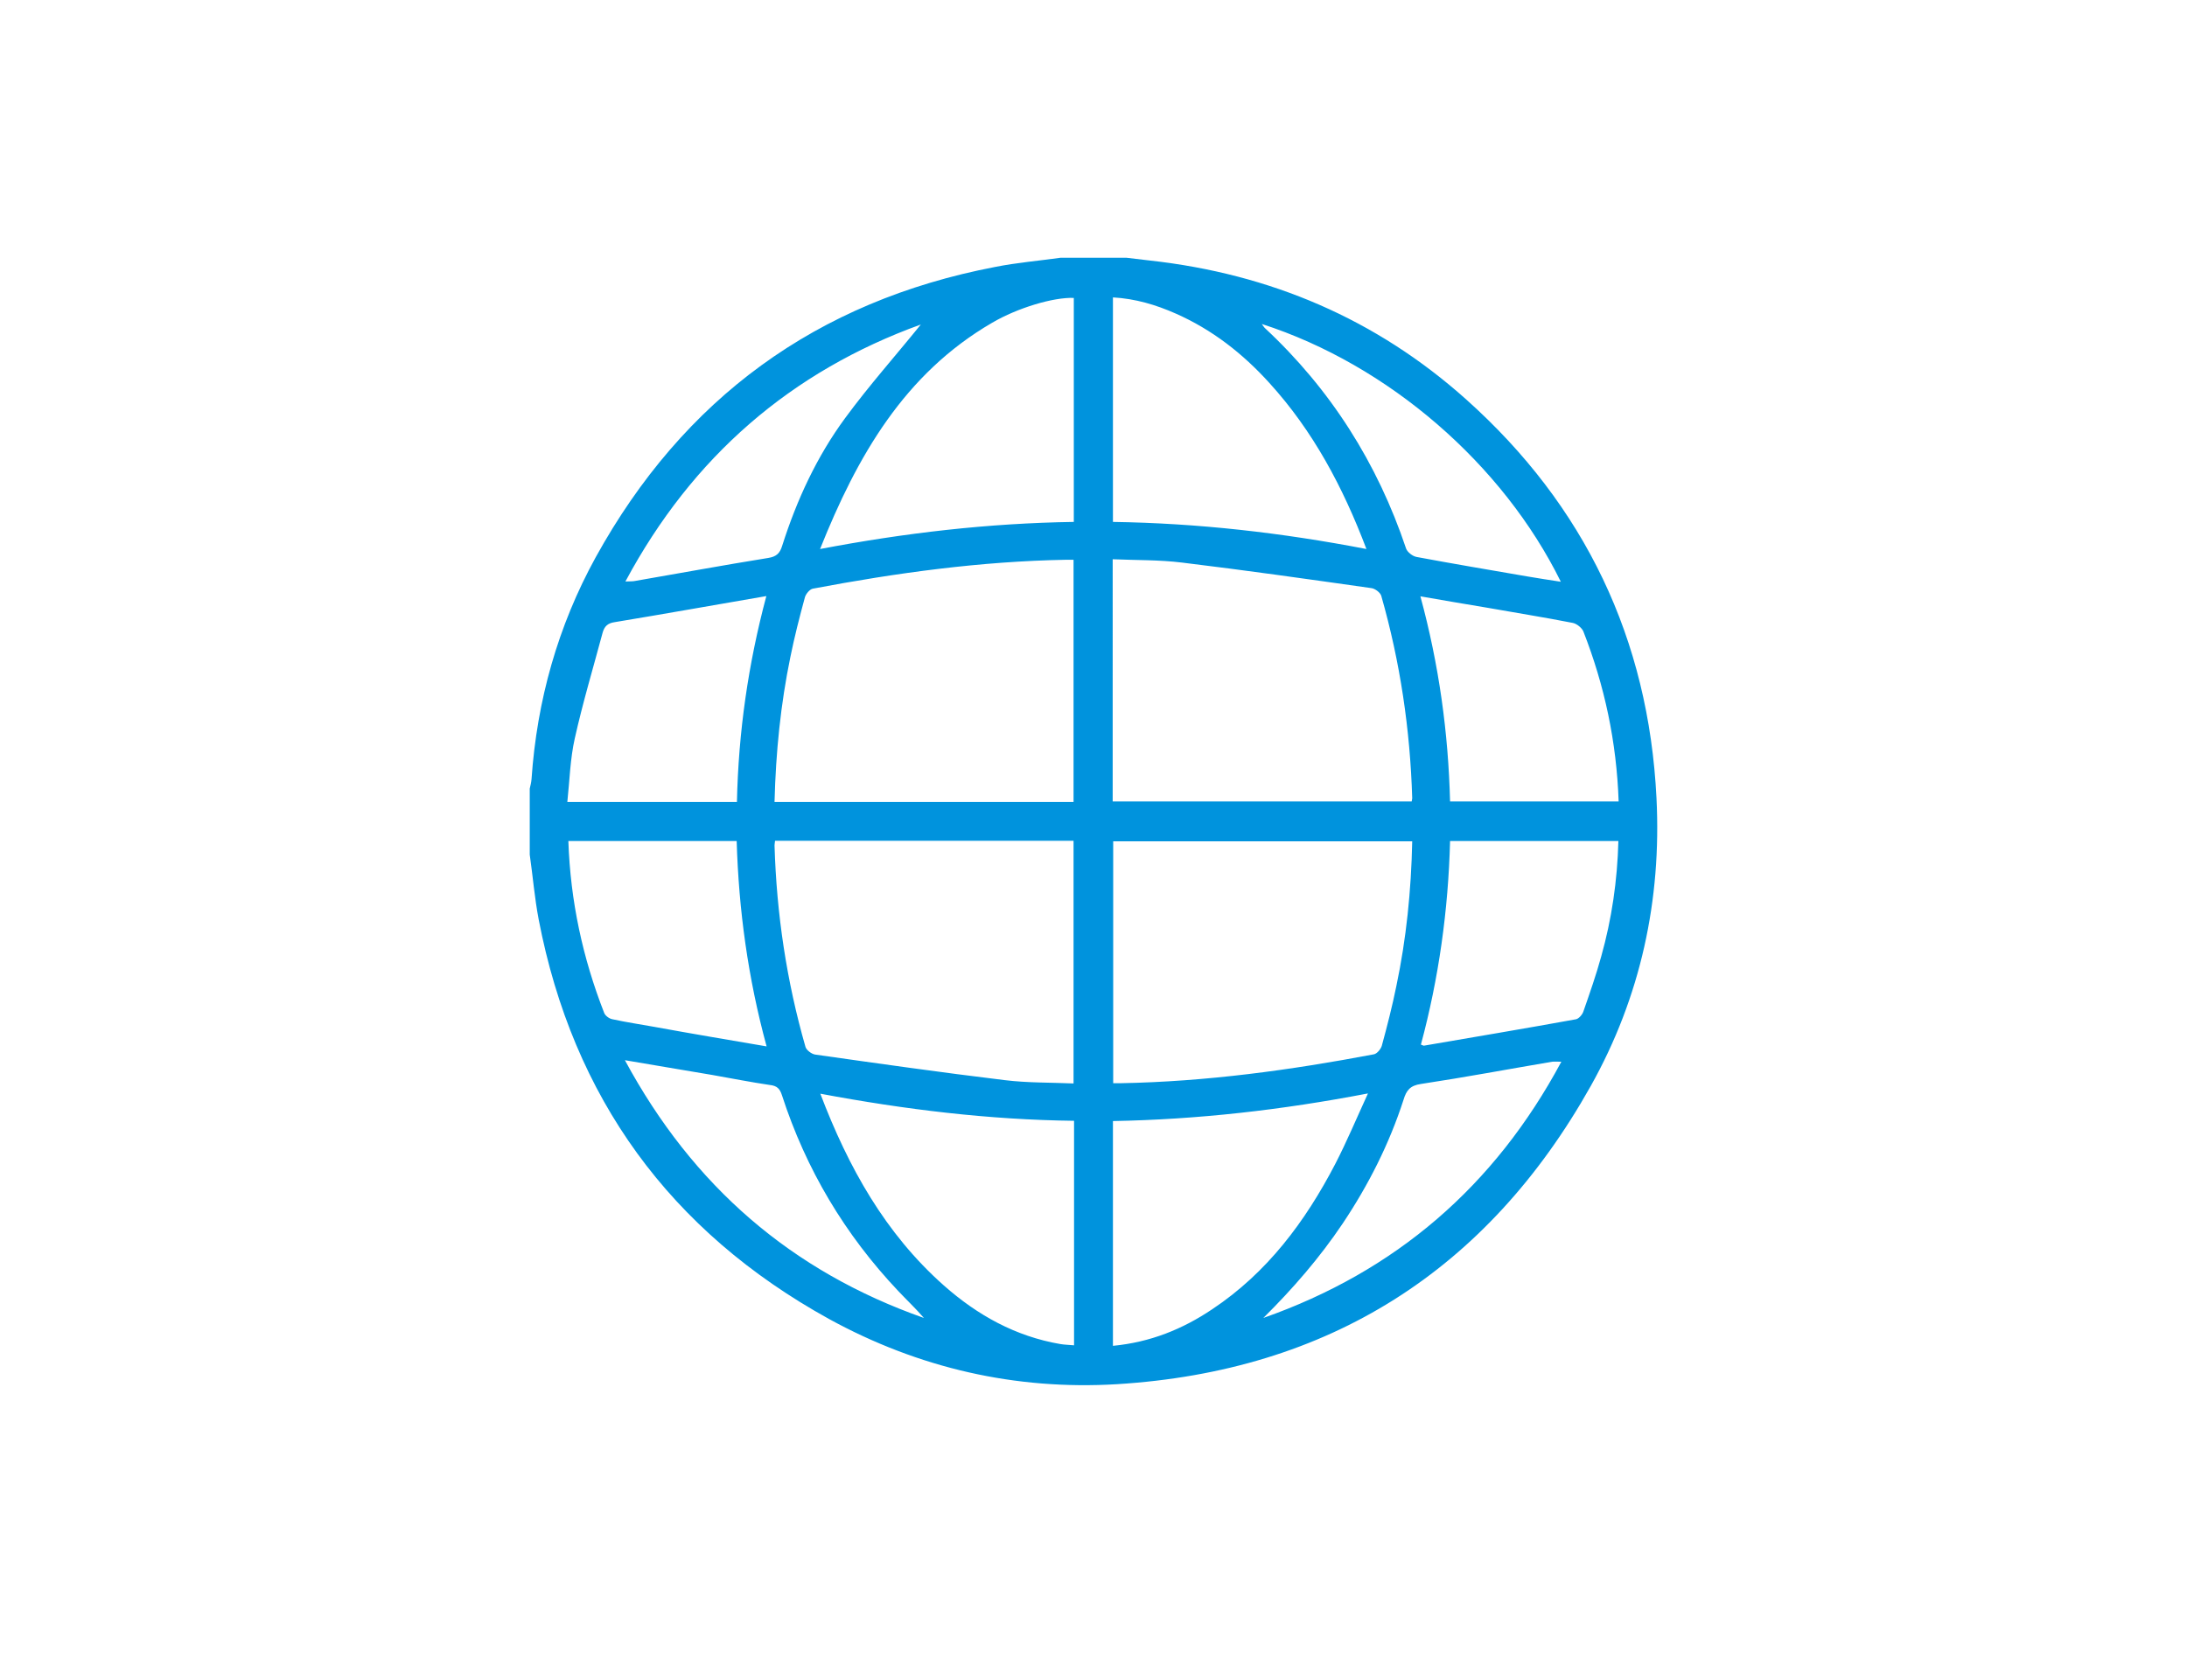 <?xml version="1.0" encoding="utf-8"?>
<!-- Generator: Adobe Illustrator 24.0.1, SVG Export Plug-In . SVG Version: 6.00 Build 0)  -->
<svg version="1.1" id="Layer_1" xmlns="http://www.w3.org/2000/svg" xmlns:xlink="http://www.w3.org/1999/xlink" x="0px" y="0px"
	 viewBox="0 0 855 657" style="enable-background:new 0 0 855 657;" xml:space="preserve">
<style type="text/css">
	.st0{fill:#0093DD;}
</style>
<path class="st0" d="M414.6,100.8c8.6,0,17.2,0,25.8,0c3.1,0.4,6.2,0.7,9.3,1.1c46.8,5.2,88.3,22.8,123.5,54.3
	c46.4,41.5,71.3,93.7,74.4,155.9c2,39.8-6.2,77.8-25.7,112.6c-40.5,72.2-102.5,111.5-185.2,116.6c-39.7,2.4-77.6-6.3-112.6-25.5
	C262,481.5,224,429.3,210.6,359.6c-1.6-8.4-2.3-17-3.5-25.4c0-8.6,0-17.2,0-25.8c0.3-1.2,0.6-2.5,0.7-3.7
	c2.1-30.7,10.3-59.9,25.1-86.8c34.3-62.1,86.3-100.1,156.1-113.5C397.5,102.7,406.1,102,414.6,100.8z M302.8,313.6
	c39.2,0,78,0,116.9,0c0-31.7,0-63.1,0-94.7c-1.2,0-2,0-2.9,0c-33.4,0.6-66.2,5.1-99,11.3c-1.2,0.2-2.7,2-3.1,3.3
	c-2.1,7.7-4.1,15.5-5.7,23.4C305.2,275.3,303.3,294.1,302.8,313.6z M435,313.4c39.2,0,78.1,0,116.9,0c0.1-0.7,0.2-1,0.2-1.2
	c-0.8-26.9-4.7-53.3-12.1-79.2c-0.4-1.3-2.4-2.8-3.8-3c-24.7-3.5-49.3-7-74.1-10c-8.9-1.1-17.9-0.9-27.1-1.3
	C435,250.5,435,281.8,435,313.4z M303,328.8c-0.1,1-0.2,1.4-0.2,1.8c0.8,26.8,4.7,53,12.1,78.8c0.4,1.3,2.4,2.8,3.8,3
	c24.7,3.5,49.3,7,74.1,10c8.9,1.1,17.9,0.9,26.9,1.3c0-32,0-63.5,0-94.9C380.6,328.8,342,328.8,303,328.8z M552.1,329
	c-39.3,0-78.2,0-116.9,0c0,31.7,0,63,0,94.6c1.2,0,2,0,2.9,0c33.4-0.6,66.3-5.1,99-11.3c1.2-0.2,2.7-2,3.1-3.3
	c2.1-7.7,4.1-15.5,5.7-23.4C549.8,367.1,551.7,348.3,552.1,329z M320.7,427.7c11,28.9,25.4,54.7,48.3,75
	c13.1,11.6,28,19.9,45.5,22.9c1.7,0.3,3.5,0.3,5.4,0.5c0-29.5,0-58.4,0-87.8C386.6,437.9,353.8,433.9,320.7,427.7z M419.8,204.1
	c0-29.5,0-58.6,0-87.6c-8-0.3-22,3.9-31.9,9.7c-34.4,20-52.8,52.2-67.3,88.5C353.7,208.4,386.4,204.6,419.8,204.1z M534.2,214.7
	c-9.2-24.3-20.9-46.2-37.9-64.9c-10.4-11.5-22.4-20.9-36.7-27.2c-7.7-3.4-15.7-5.8-24.5-6.3c0,29.4,0,58.4,0,87.8
	C468.4,204.6,501,208.3,534.2,214.7z M435.1,526.3c14.6-1.4,27.2-6.5,38.8-14.3c21.5-14.3,36.4-34.3,48.1-56.8
	c4.5-8.7,8.3-17.8,12.8-27.6c-33.8,6.5-66.6,10.2-99.7,10.8C435.1,467.9,435.1,496.8,435.1,526.3z M288.1,313.6
	c0.6-27.4,4.4-53.9,11.5-80.5c-20.4,3.5-39.9,7-59.3,10.2c-2.7,0.4-4,1.6-4.7,4.1c-3.7,13.8-7.8,27.5-10.9,41.4
	c-1.8,8-2,16.3-2.9,24.8C244.3,313.6,265.9,313.6,288.1,313.6z M555.3,233.2c7.3,26.9,10.9,53.3,11.6,80.2c22.2,0,44,0,65.9,0
	c-0.8-23.3-5.5-45.3-13.8-66.5c-0.6-1.4-2.6-3-4.1-3.3c-11.2-2.2-22.6-4-33.8-6C572.7,236.2,564.4,234.8,555.3,233.2z M299.7,409.2
	c-7.3-26.8-10.9-53.4-11.7-80.3c-22.3,0-44,0-65.8,0c0.8,23.5,5.6,45.7,14,67.2c0.4,1.1,2,2.3,3.3,2.5c5.5,1.2,11,2,16.5,3
	C270.2,404.2,284.5,406.6,299.7,409.2z M555.5,408.5c0.8,0.3,1.1,0.5,1.3,0.4c19.8-3.4,39.5-6.7,59.3-10.3c1.1-0.2,2.5-1.8,2.9-3
	c2.5-7.2,5-14.3,7-21.6c4.1-14.6,6.3-29.6,6.7-45.1c-22,0-43.7,0-65.8,0C566.2,355.9,562.5,382.5,555.5,408.5z M360,126.9
	c-50.6,18.3-89.3,51.6-115.5,100.5c1.8-0.1,2.8,0,3.7-0.2c17.4-3,34.7-6.2,52.1-9c3.2-0.5,4.6-1.8,5.5-4.8
	c5.7-17.9,13.5-34.8,24.6-49.9C339.8,150.7,350.4,138.8,360,126.9z M493.3,126.7c0.6,0.8,0.8,1.2,1.1,1.5
	c25.8,24,44.1,52.9,55.3,86.3c0.5,1.4,2.5,3,4.1,3.3c14.4,2.7,28.8,5.1,43.2,7.6c4.2,0.7,8.5,1.4,13.2,2.1
	C587.6,181.6,542.9,142.7,493.3,126.7z M244.3,414.6c26.6,49.3,65.2,82.6,116.9,100.8c-3.2-3.7-6.7-7-10-10.5
	c-20.9-22.1-36.1-47.6-45.5-76.6c-0.8-2.5-1.9-3.7-4.7-4c-7.5-1.1-15-2.6-22.4-3.9C267.5,418.5,256.5,416.7,244.3,414.6z
	 M493.9,515.4c51.7-18.2,90.4-51.5,116.5-100.2c-1.6,0-2.6-0.1-3.6,0c-17.1,2.9-34.1,6.1-51.3,8.7c-4.2,0.6-5.7,2.5-6.8,6.2
	c-5.6,17.3-13.7,33.3-23.8,48.4C515.9,491.9,505.4,504,493.9,515.4z"/>
</svg>

